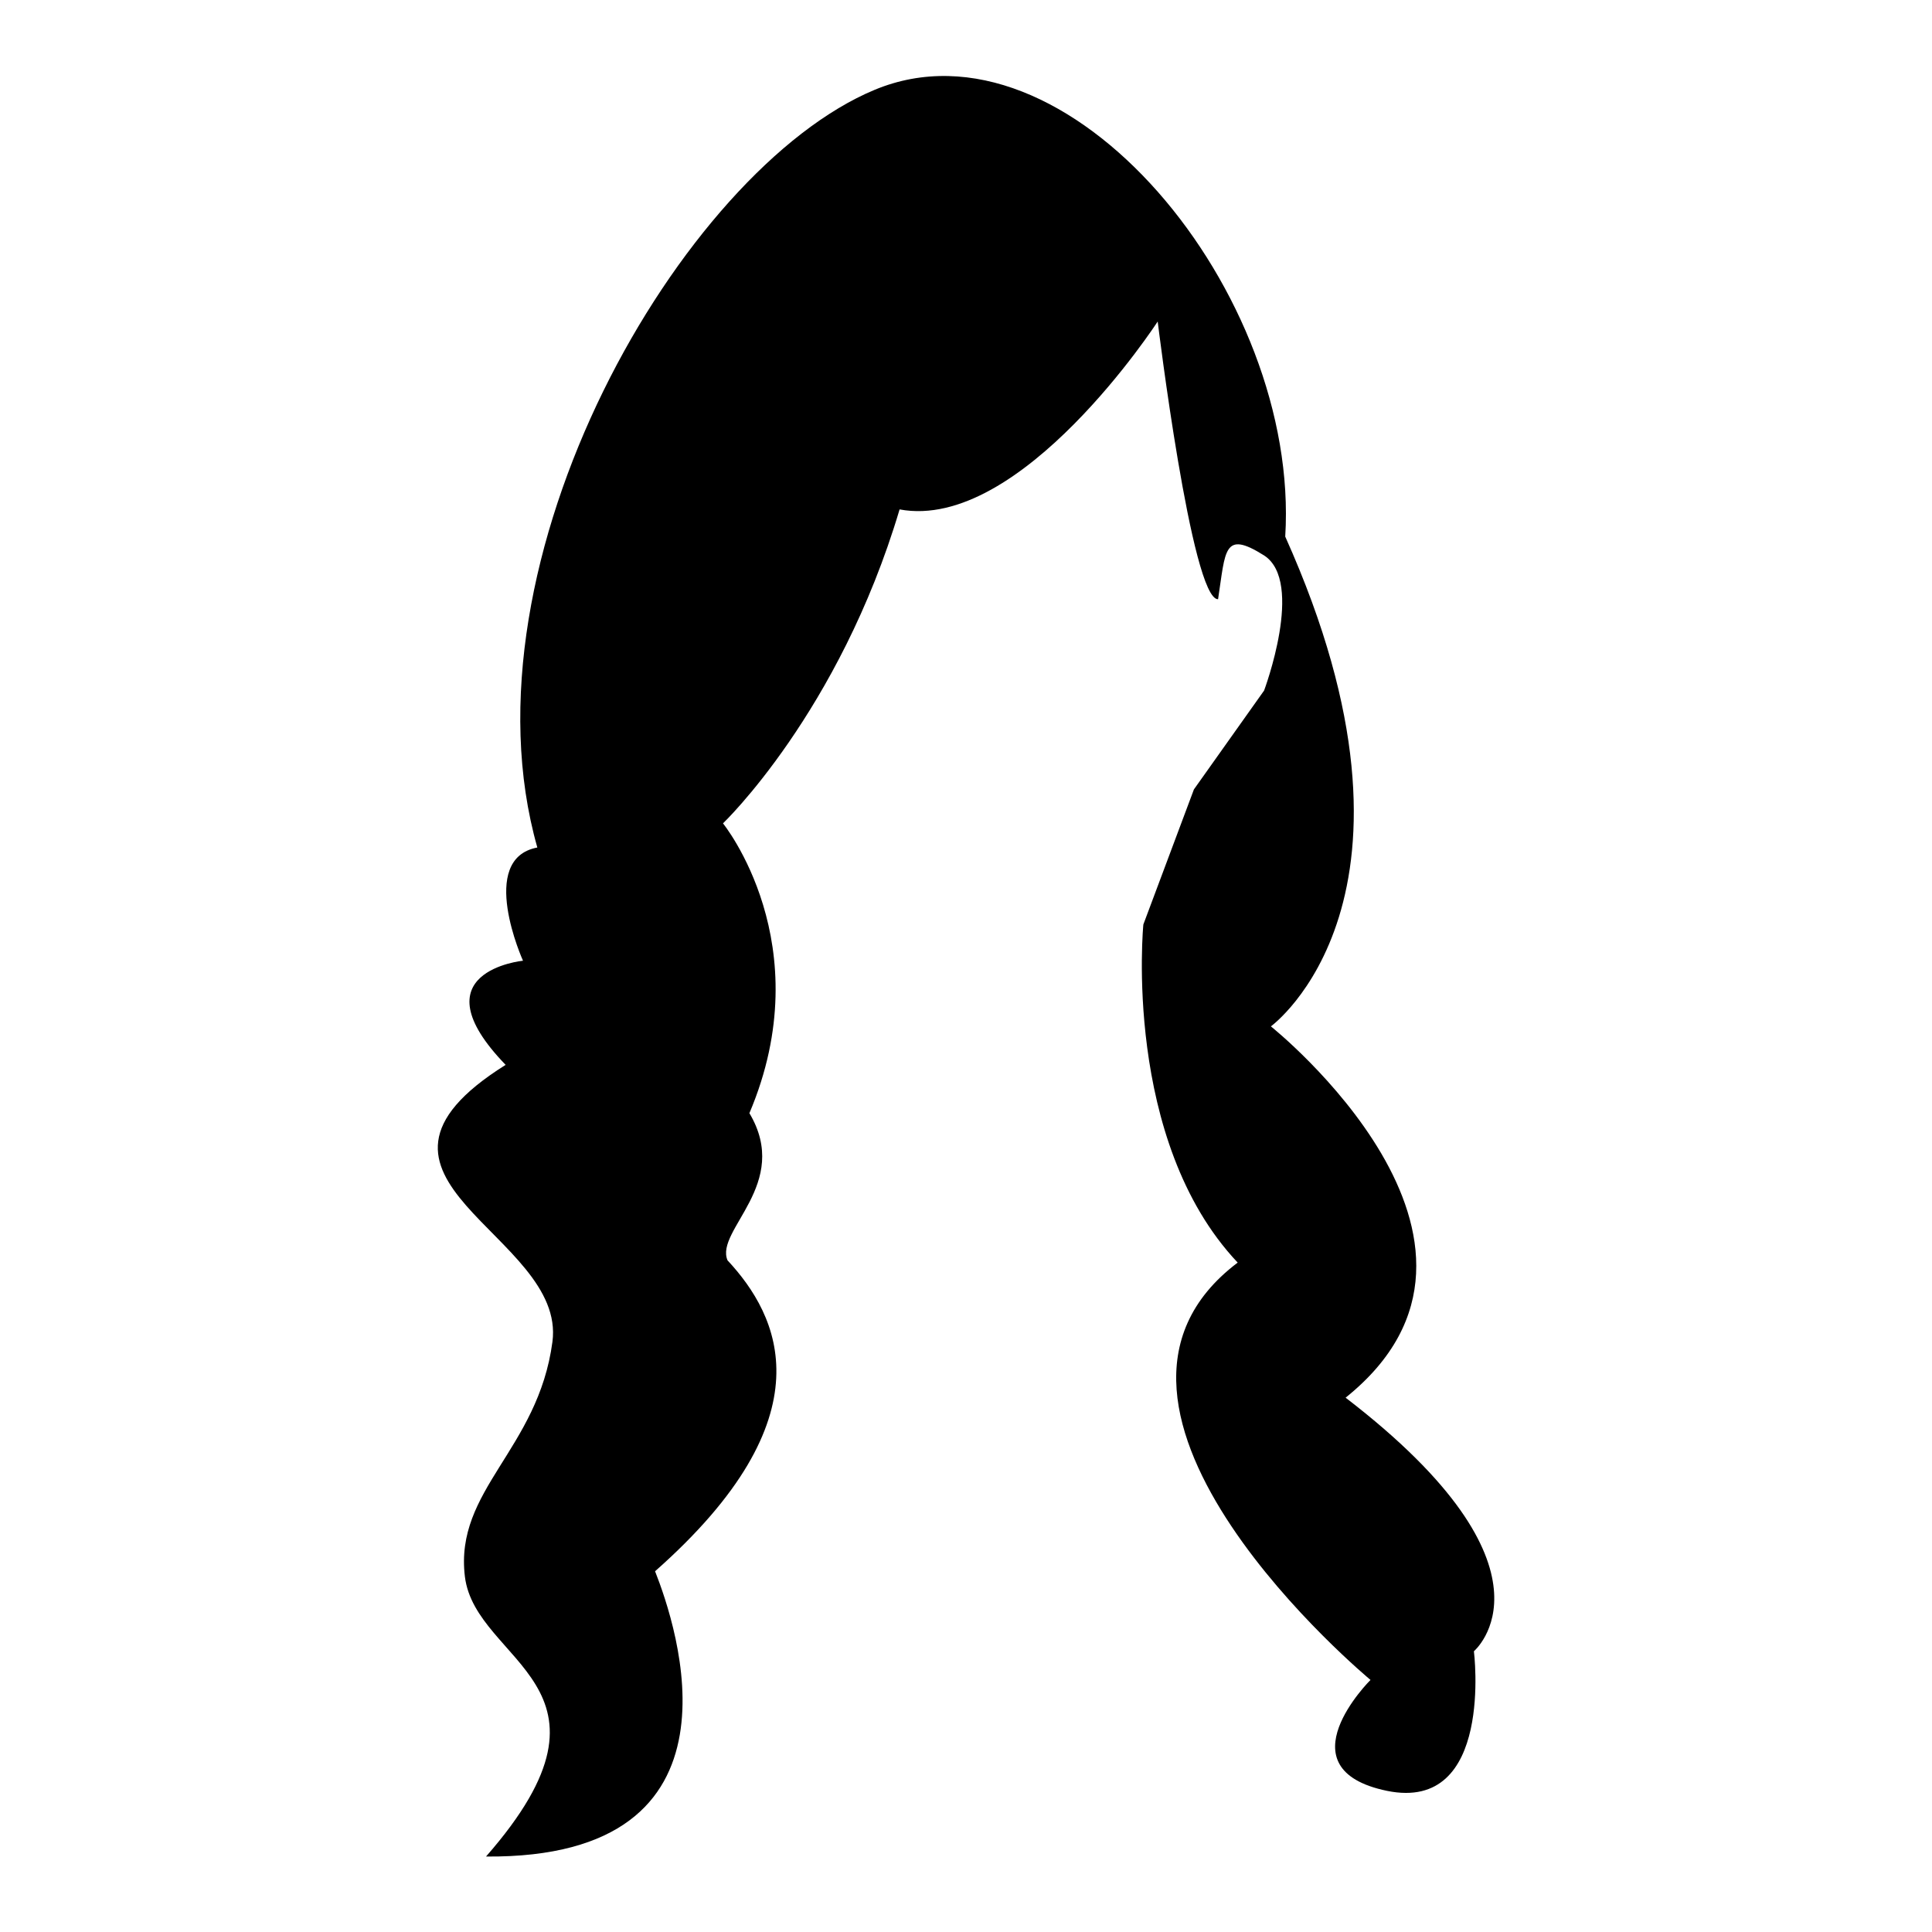 <?xml version="1.0" encoding="utf-8"?>
<!-- Svg Vector Icons : http://www.onlinewebfonts.com/icon -->
<!DOCTYPE svg PUBLIC "-//W3C//DTD SVG 1.1//EN" "http://www.w3.org/Graphics/SVG/1.1/DTD/svg11.dtd">
<svg version="1.1" xmlns="http://www.w3.org/2000/svg" xmlns:xlink="http://www.w3.org/1999/xlink" x="0px" y="0px" viewBox="0 0 256 256" enable-background="new 0 0 256 256" xml:space="preserve">
<g><g><g><path fill="#000000" d="M64.4,246c35.8,0.3,25.2-30.7,22.4-37.8c23.2-20.5,16.4-33.9,9.6-41.2c-1.7-4,8.5-10.1,2.9-19.5c9.5-22.4-3.5-38.4-3.5-38.4s15.4-14.7,23.4-41.6c16.1,3,34.2-24.9,34.2-24.9s4.5,36.9,8,36.8c1-6.5,0.7-9.2,6.1-5.8c5.4,3.5,0,17.9,0,17.9l-9.3,13.1l-6.7,17.9c0,0-2.8,28.6,12.5,44.8c-25.7,19.4,17.6,55.3,17.6,55.3s-11.9,11.8,2.2,14.7c14.2,2.9,11.5-18.5,11.5-18.5s12.7-10.8-17-33.6c25.8-20.7-9.9-49.2-9.9-49.2s23.4-17,1.9-64.9c2-32.3-28.9-69.8-54.4-59.2C90.4,22.5,60.4,74.3,71.2,112.3c-8,1.5-1.9,15-1.9,15S55,128.7,67,141.1c-24.1,15.1,8.1,22.4,6.2,36.7c-1.9,14.3-13,19.6-11.6,31.1C63,220.4,84.3,223.3,64.4,246z"/></g><g></g><g></g><g></g><g></g><g></g><g></g><g></g><g></g><g></g><g></g><g></g><g></g><g></g><g></g><g></g></g></g>
</svg>
